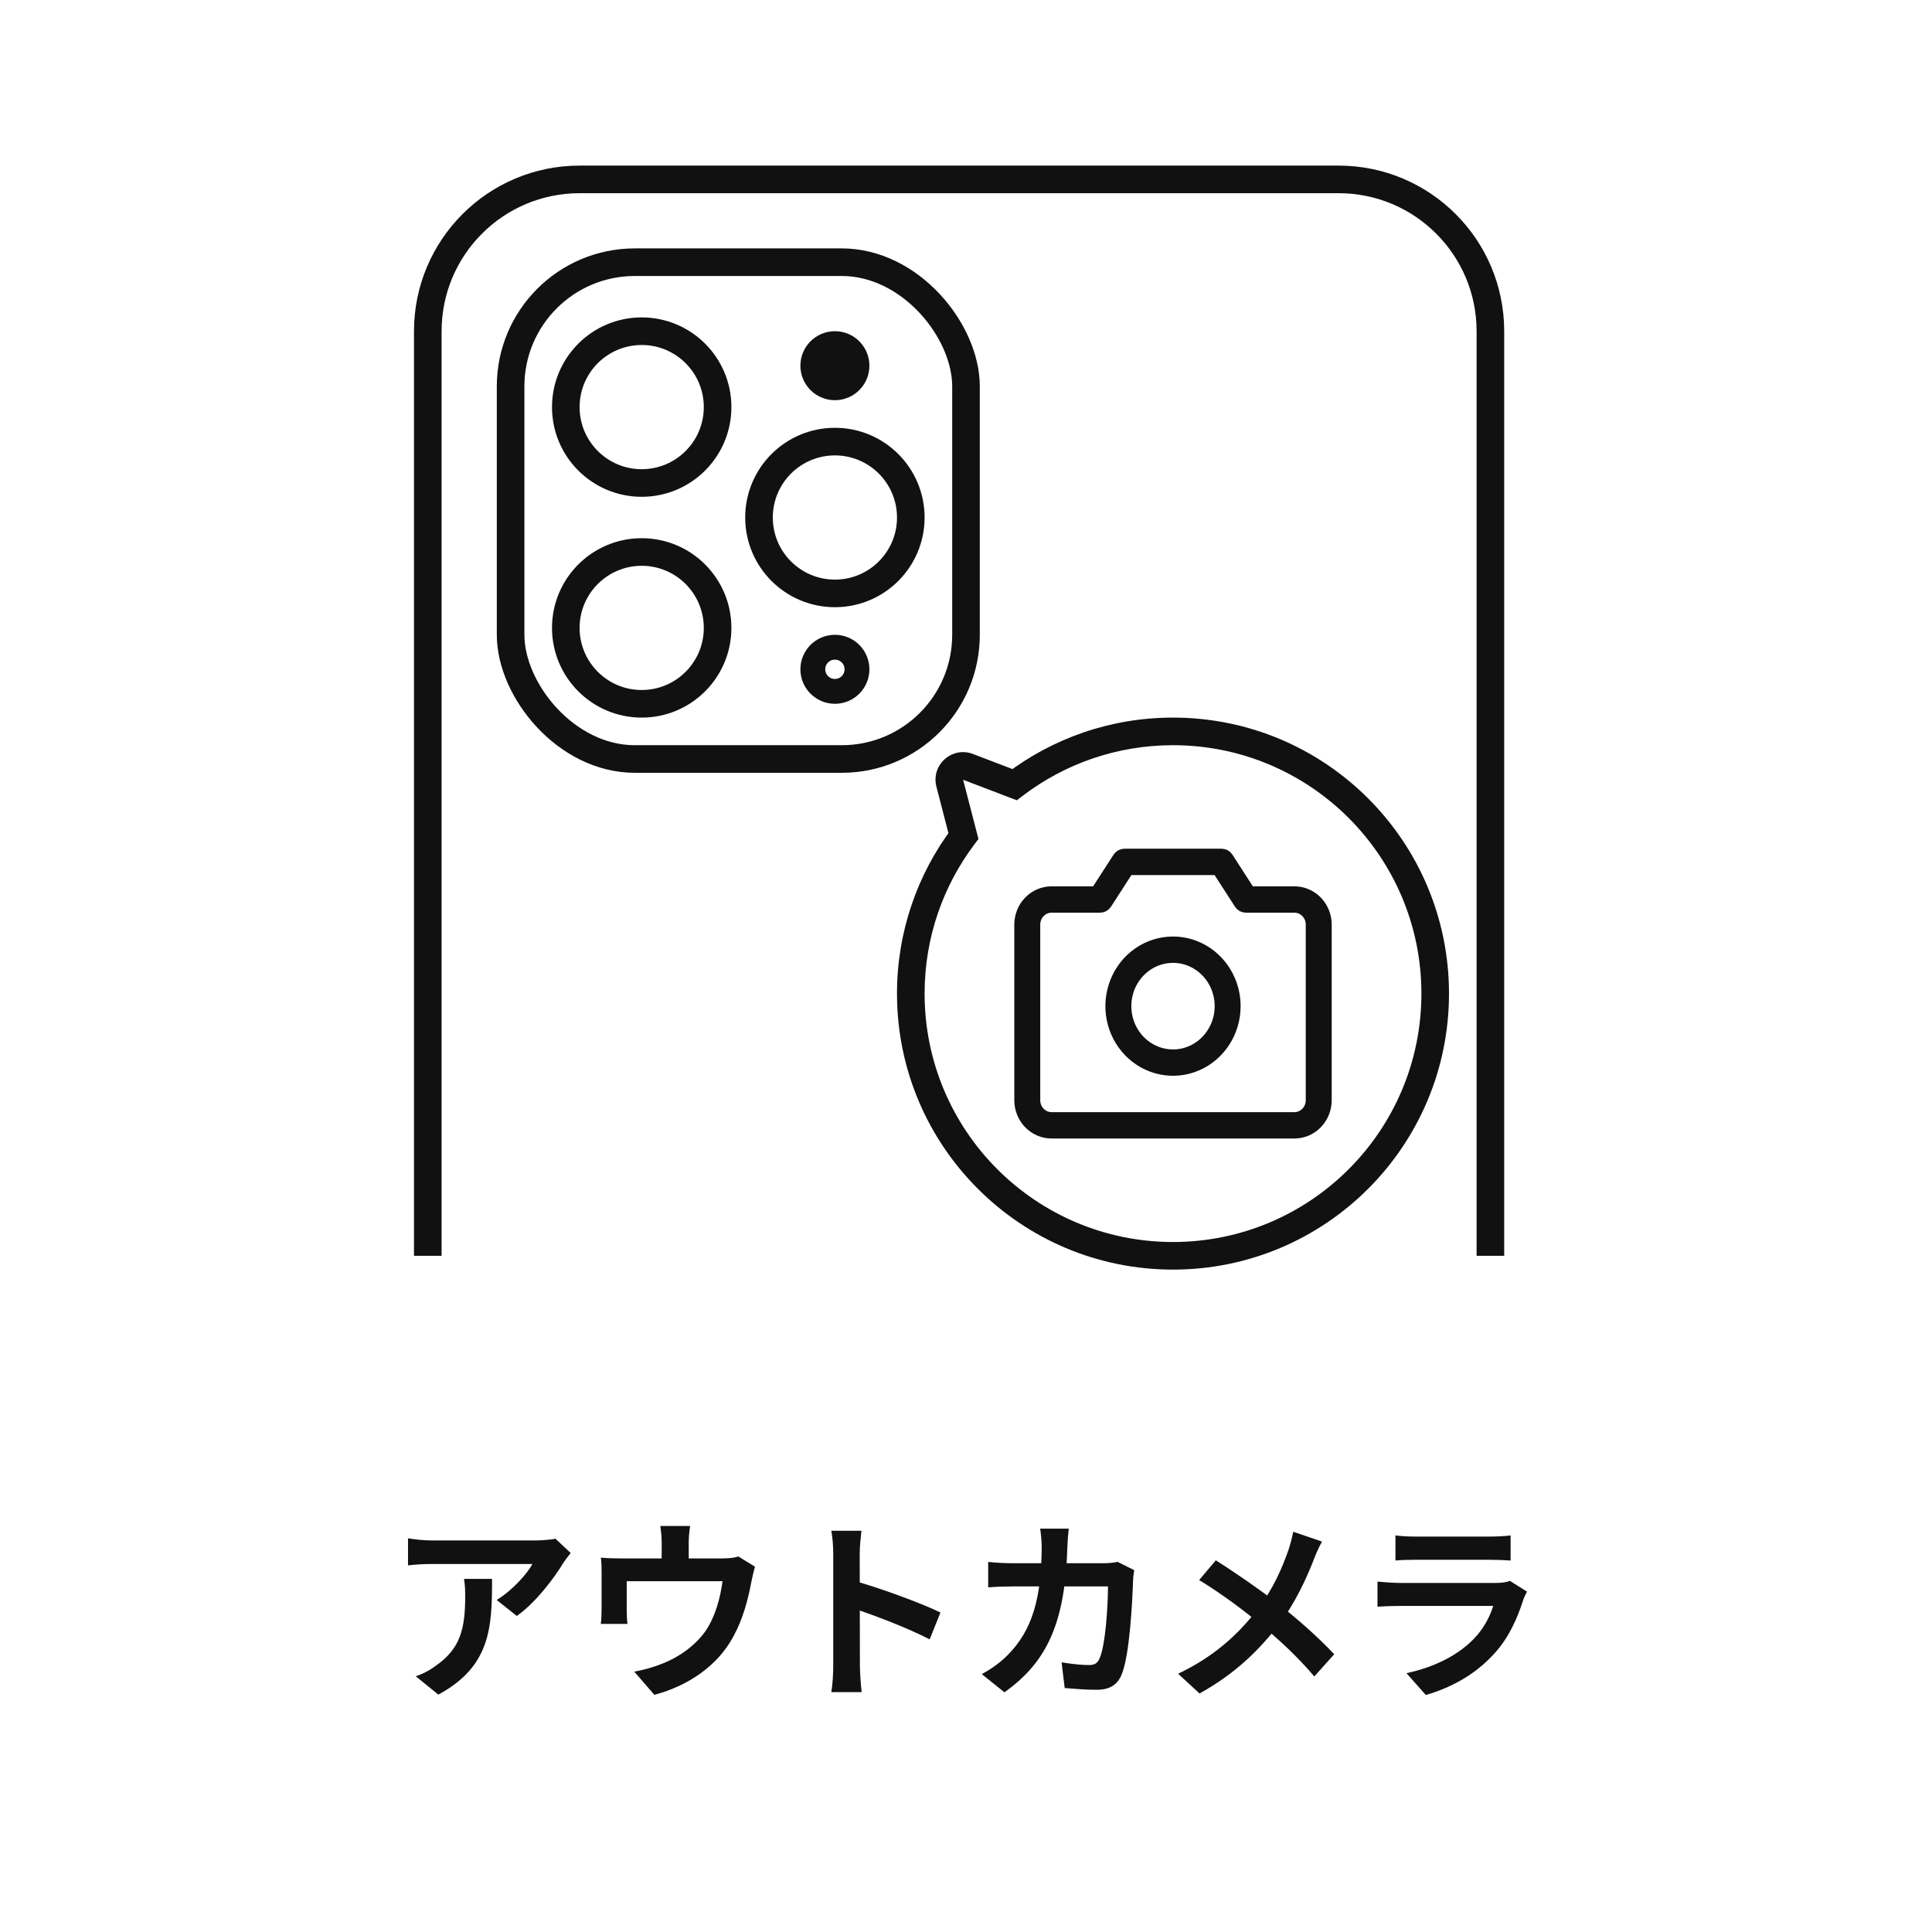 <svg width="140" height="140" viewBox="0 0 140 140" fill="none" xmlns="http://www.w3.org/2000/svg">
	<rect width="140" height="140" fill="white" />
	<path d="M41.354 112.536C41.214 112.718 40.948 113.054 40.822 113.25C40.164 114.342 38.834 116.12 37.448 117.1L35.992 115.938C37.126 115.252 38.218 114.02 38.582 113.334C37.728 113.334 32.156 113.334 31.274 113.334C30.7 113.334 30.224 113.362 29.566 113.432V111.472C30.112 111.556 30.7 111.626 31.274 111.626C32.156 111.626 38.092 111.626 38.82 111.626C39.212 111.626 39.982 111.57 40.248 111.5L41.354 112.536ZM35.656 114.412C35.656 117.884 35.572 120.74 31.764 122.798L30.126 121.468C30.588 121.314 31.092 121.076 31.61 120.684C33.374 119.452 33.71 117.982 33.71 115.686C33.71 115.238 33.696 114.874 33.626 114.412H35.656Z" fill="#111111" />
	<path d="M50.006 110.576C49.922 111.178 49.908 111.458 49.908 111.864C49.908 112.228 49.908 113.348 49.908 113.88H47.948C47.948 113.264 47.948 112.228 47.948 111.864C47.948 111.458 47.934 111.178 47.85 110.576H50.006ZM54.71 113.53C54.612 113.838 54.5 114.37 54.444 114.636C54.192 115.98 53.828 117.338 53.128 118.612C52.022 120.67 49.908 122.154 47.416 122.812L45.96 121.132C46.604 121.02 47.36 120.81 47.948 120.572C49.096 120.138 50.328 119.312 51.126 118.192C51.826 117.156 52.19 115.826 52.358 114.58H45.414C45.414 115.07 45.414 116.204 45.414 116.638C45.414 116.946 45.428 117.394 45.47 117.674H43.538C43.58 117.324 43.594 116.876 43.594 116.498C43.594 116.036 43.594 114.594 43.594 114.062C43.594 113.754 43.594 113.194 43.538 112.872C44.014 112.914 44.434 112.928 44.966 112.928H52.344C52.918 112.928 53.254 112.872 53.506 112.788L54.71 113.53Z" fill="#111111" />
	<path d="M60.38 120.67C60.38 119.592 60.38 113.796 60.38 112.62C60.38 112.116 60.338 111.43 60.24 110.926H62.424C62.368 111.43 62.298 112.032 62.298 112.62C62.298 114.16 62.312 119.634 62.312 120.67C62.312 121.062 62.368 122.042 62.438 122.616H60.24C60.338 122.07 60.38 121.216 60.38 120.67ZM61.892 114.552C63.754 115.07 66.778 116.176 68.15 116.848L67.366 118.794C65.77 117.968 63.418 117.072 61.892 116.568V114.552Z" fill="#111111" />
	<path d="M77.446 110.772C77.404 111.108 77.362 111.696 77.348 112.032C77.194 117.59 75.878 120.432 72.784 122.63L71.146 121.314C71.734 120.992 72.434 120.53 72.994 119.956C74.828 118.136 75.472 115.756 75.486 112.06C75.486 111.752 75.43 111.108 75.374 110.772H77.446ZM82.192 113.782C82.15 114.006 82.108 114.356 82.108 114.51C82.052 116.036 81.87 119.942 81.268 121.37C80.974 122.07 80.428 122.448 79.476 122.448C78.664 122.448 77.838 122.378 77.152 122.322L76.928 120.46C77.628 120.572 78.342 120.656 78.902 120.656C79.35 120.656 79.546 120.502 79.686 120.152C80.092 119.27 80.288 116.47 80.288 114.958H73.456C72.98 114.958 72.196 114.972 71.608 115.028V113.18C72.196 113.25 72.91 113.278 73.442 113.278H79.924C80.288 113.278 80.652 113.25 80.988 113.18L82.192 113.782Z" fill="#111111" />
	<path d="M95.8 111.71C95.604 112.032 95.338 112.648 95.212 112.984C94.68 114.37 93.826 116.218 92.664 117.73C91.362 119.41 89.64 121.216 86.924 122.714L85.37 121.286C87.918 120.068 89.668 118.514 91.152 116.582C92.258 115.126 92.888 113.684 93.378 112.284C93.504 111.92 93.644 111.346 93.714 110.996L95.8 111.71ZM88.1 113.068C89.486 113.936 91.404 115.266 92.58 116.19C94.078 117.352 95.548 118.668 96.682 119.872L95.24 121.482C94.022 120.054 92.79 118.906 91.306 117.674C90.298 116.834 88.66 115.574 86.896 114.496L88.1 113.068Z" fill="#111111" />
	<path d="M101.12 111.262C101.498 111.318 102.1 111.346 102.576 111.346C103.458 111.346 107.14 111.346 107.952 111.346C108.4 111.346 109.086 111.318 109.464 111.262V113.082C109.1 113.054 108.442 113.026 107.924 113.026C107.154 113.026 103.402 113.026 102.576 113.026C102.114 113.026 101.526 113.04 101.12 113.082V111.262ZM110.654 115.336C110.556 115.518 110.43 115.77 110.388 115.91C109.954 117.268 109.352 118.64 108.316 119.788C106.902 121.37 105.11 122.308 103.318 122.826L101.918 121.244C104.032 120.796 105.698 119.886 106.776 118.78C107.518 118.024 107.966 117.142 108.204 116.372C107.504 116.372 102.702 116.372 101.456 116.372C101.106 116.372 100.406 116.386 99.818 116.428V114.608C100.42 114.664 101.008 114.706 101.456 114.706C102.408 114.706 107.42 114.706 108.372 114.706C108.834 114.706 109.212 114.65 109.408 114.552L110.654 115.336Z" fill="#111111" />
	<path d="M31 91V24C31 17.925 35.925 13 42 13H97C103.075 13 108 17.925 108 24V91" stroke="#111111" stroke-width="2" />
	<rect x="37" y="19" width="33" height="36" rx="9" stroke="#111111" stroke-width="2" />
	<circle cx="46.5" cy="29.5" r="5.5" stroke="#111111" stroke-width="2" />
	<circle cx="46.5" cy="45.5" r="5.5" stroke="#111111" stroke-width="2" />
	<circle cx="60.5" cy="37.5" r="5.5" stroke="#111111" stroke-width="2" />
	<circle cx="60.5" cy="26.5" r="1.5" fill="#111111" stroke="#111111" stroke-width="2" />
	<circle cx="60.5" cy="48.5" r="1.6" stroke="#111111" stroke-width="1.8" />
	<path d="M73.52 56.859L73.163 57.793L73.682 57.992L74.125 57.655L73.52 56.859ZM70.149 55.57L70.506 54.636L70.149 55.57ZM68.824 56.755L69.792 56.504L68.824 56.755ZM69.814 60.58L70.612 61.182L70.903 60.796L70.782 60.33L69.814 60.58ZM103 72C103 81.941 94.941 90 85 90V92C96.046 92 105 83.046 105 72H103ZM85 54C94.941 54 103 62.059 103 72H105C105 60.954 96.046 52 85 52V54ZM74.125 57.655C77.146 55.361 80.913 54 85 54V52C80.461 52 76.272 53.513 72.915 56.062L74.125 57.655ZM73.877 55.925L70.506 54.636L69.792 56.504L73.163 57.793L73.877 55.925ZM70.506 54.636C68.988 54.056 67.449 55.432 67.856 57.005L69.792 56.504L69.792 56.504L70.506 54.636ZM67.856 57.005L68.846 60.831L70.782 60.33L69.792 56.504L67.856 57.005ZM67 72C67 67.938 68.344 64.193 70.612 61.182L69.015 59.978C66.495 63.325 65 67.489 65 72H67ZM85 90C75.059 90 67 81.941 67 72H65C65 83.046 73.954 92 85 92V90Z" fill="#111111" />
	<path d="M93.8 64.727H90.514L88.885 62.202C88.845 62.14 88.791 62.089 88.727 62.054C88.663 62.019 88.592 62 88.52 62H81.48C81.408 62 81.337 62.019 81.273 62.054C81.209 62.089 81.155 62.14 81.115 62.202L79.484 64.727H76.2C75.617 64.727 75.057 64.967 74.644 65.393C74.232 65.819 74 66.397 74 67V79.727C74 80.33 74.232 80.908 74.644 81.334C75.057 81.761 75.617 82 76.2 82H93.8C94.383 82 94.943 81.761 95.356 81.334C95.768 80.908 96 80.33 96 79.727V67C96 66.397 95.768 65.819 95.356 65.393C94.943 64.967 94.383 64.727 93.8 64.727ZM95.12 79.727C95.12 80.089 94.981 80.436 94.733 80.692C94.486 80.947 94.15 81.091 93.8 81.091H76.2C75.85 81.091 75.514 80.947 75.267 80.692C75.019 80.436 74.88 80.089 74.88 79.727V67C74.88 66.638 75.019 66.291 75.267 66.036C75.514 65.78 75.85 65.636 76.2 65.636H79.72C79.793 65.636 79.864 65.618 79.928 65.583C79.992 65.547 80.046 65.496 80.086 65.434L81.714 62.909H88.284L89.914 65.434C89.954 65.496 90.008 65.547 90.072 65.583C90.136 65.618 90.207 65.636 90.28 65.636H93.8C94.15 65.636 94.486 65.78 94.733 66.036C94.981 66.291 95.12 66.638 95.12 67V79.727ZM85 68.364C84.13 68.364 83.279 68.63 82.555 69.13C81.832 69.629 81.268 70.339 80.935 71.17C80.602 72 80.515 72.914 80.684 73.796C80.854 74.678 81.273 75.487 81.889 76.123C82.504 76.759 83.288 77.192 84.142 77.367C84.995 77.543 85.88 77.453 86.684 77.109C87.488 76.764 88.175 76.182 88.659 75.434C89.142 74.687 89.4 73.808 89.4 72.909C89.4 71.704 88.936 70.547 88.111 69.695C87.286 68.843 86.167 68.364 85 68.364ZM85 76.546C84.304 76.546 83.623 76.332 83.044 75.933C82.466 75.533 82.014 74.965 81.748 74.301C81.481 73.636 81.412 72.905 81.548 72.2C81.683 71.494 82.019 70.846 82.511 70.338C83.003 69.829 83.63 69.483 84.313 69.343C84.996 69.202 85.704 69.274 86.347 69.549C86.99 69.825 87.54 70.291 87.927 70.889C88.314 71.487 88.52 72.19 88.52 72.909C88.52 73.874 88.149 74.798 87.489 75.48C86.829 76.162 85.934 76.546 85 76.546Z" fill="#111111" stroke="#111111" />
</svg>
